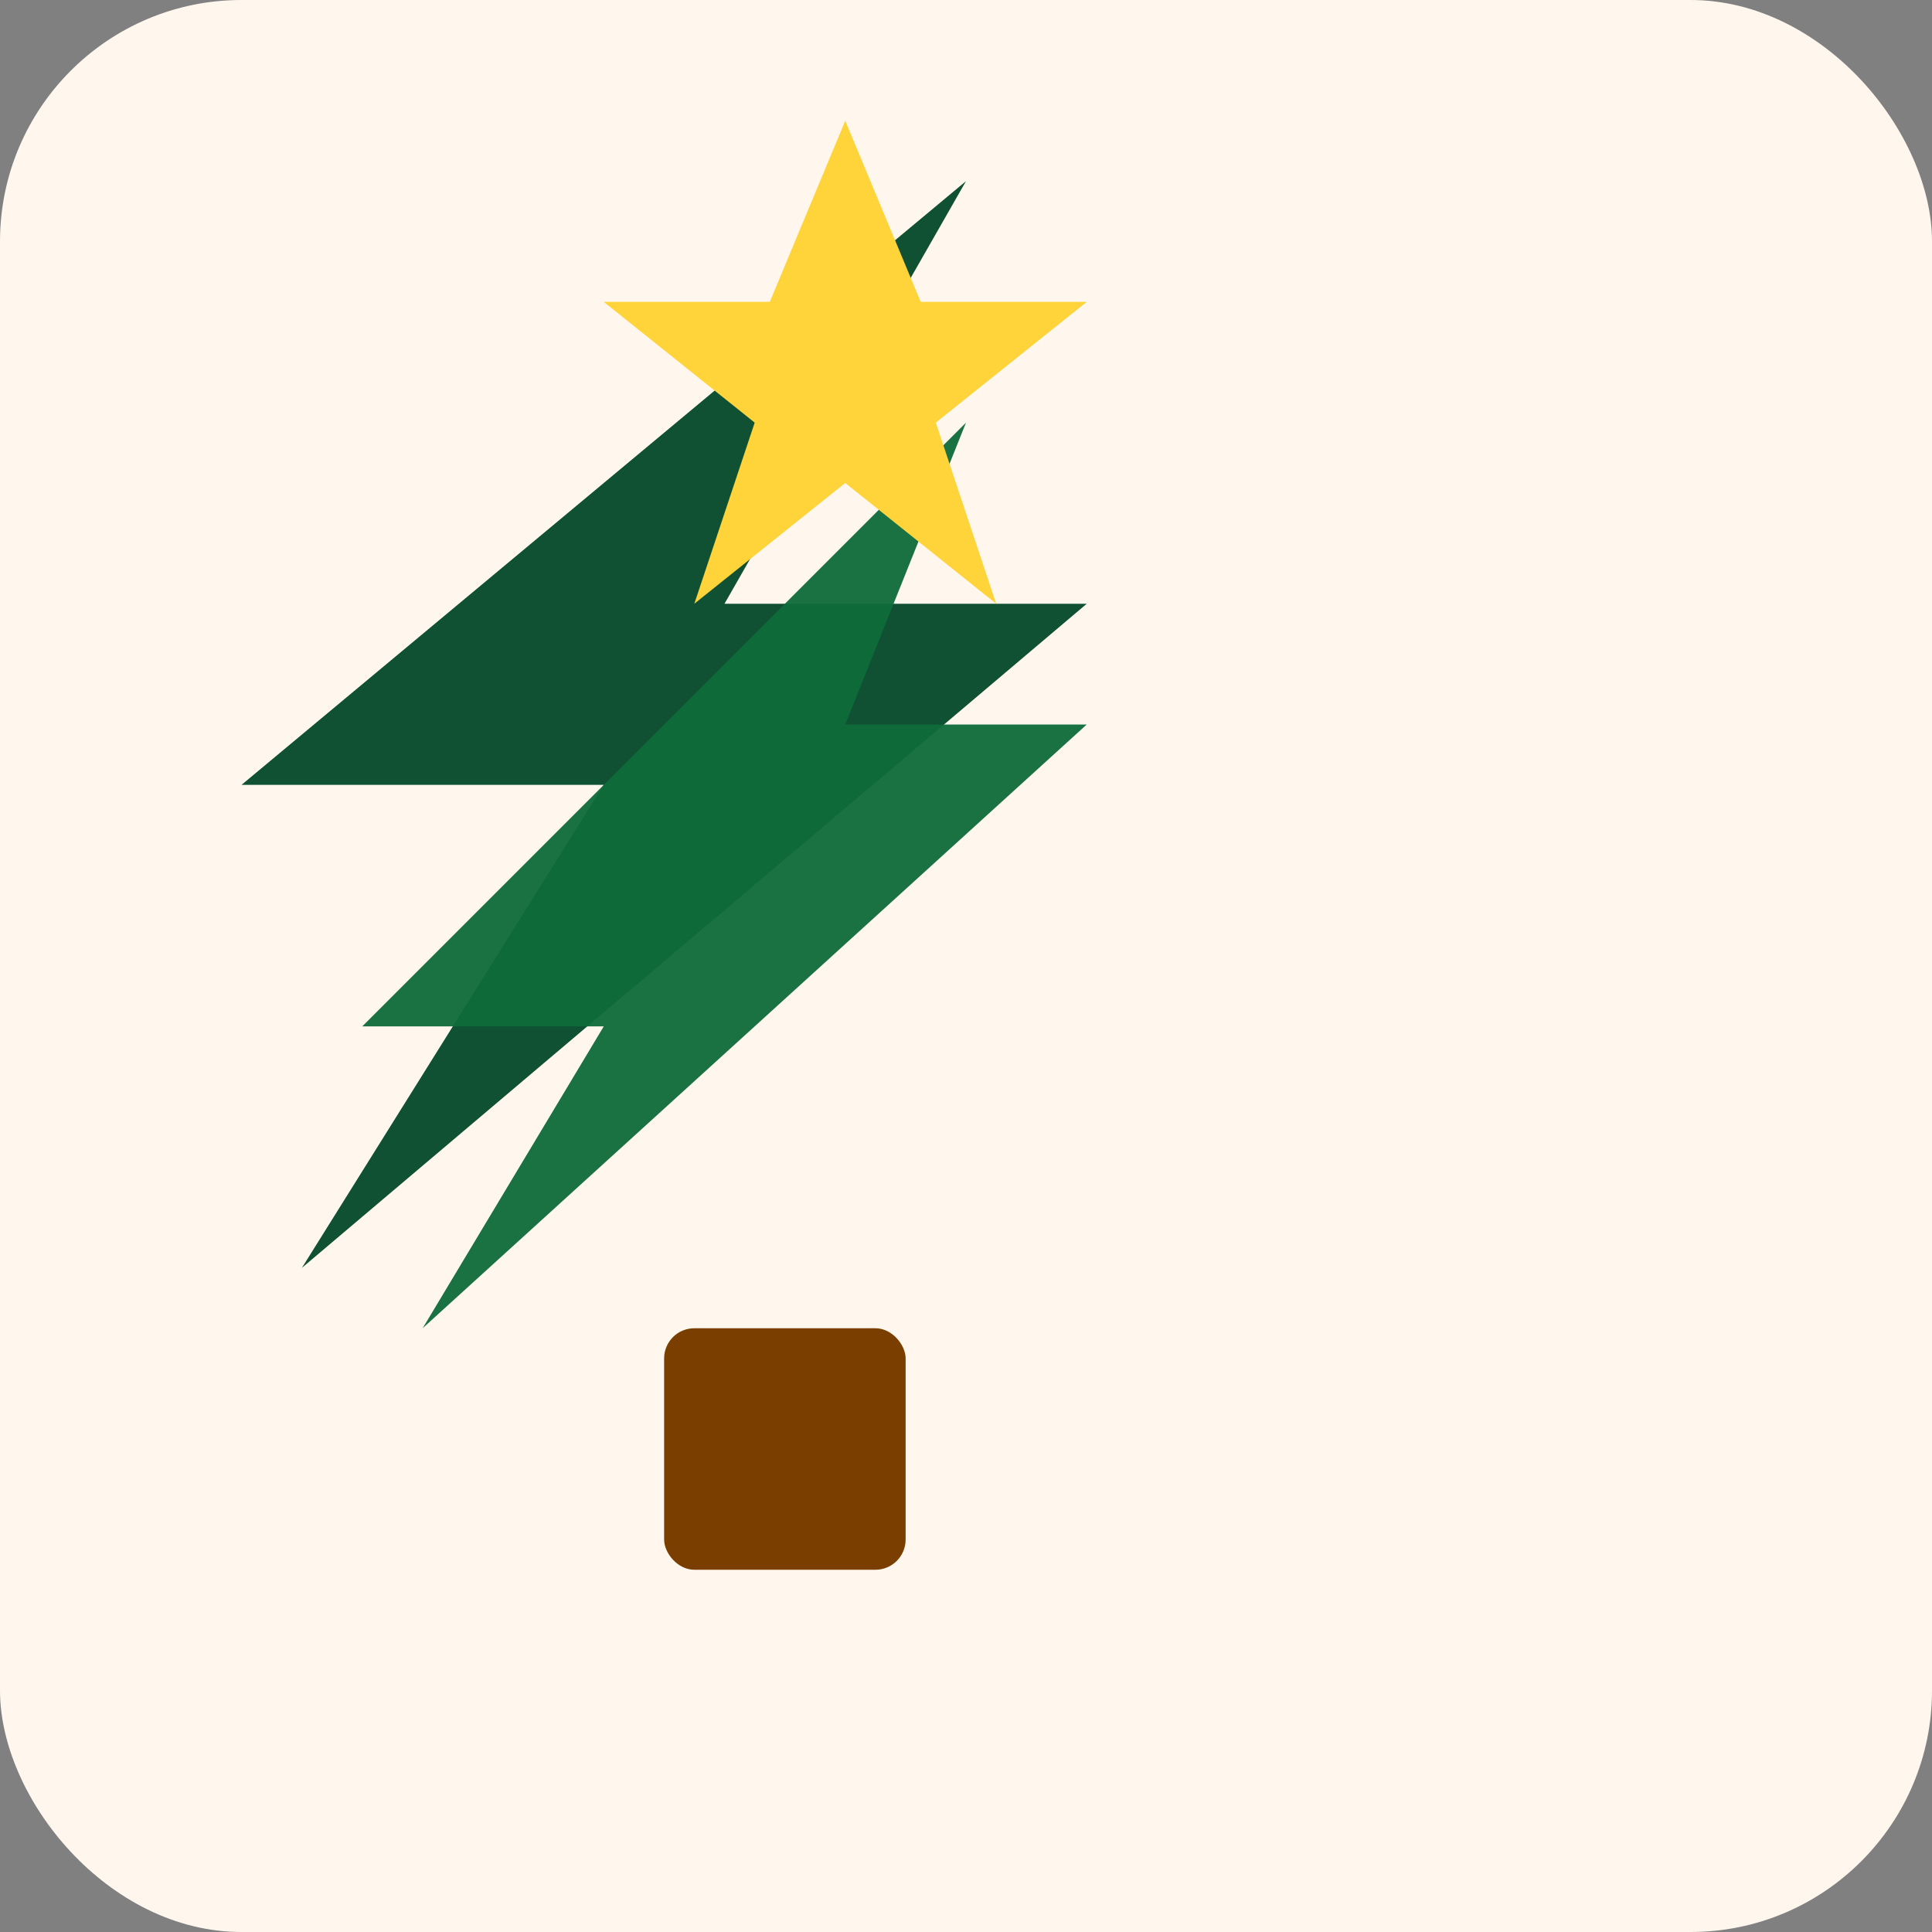 <svg xmlns="http://www.w3.org/2000/svg" viewBox="0 0 64 64">
  <rect x="0" y="0" width="64" height="64" fill="#808080" stroke="none"/>
  <rect width="64" height="64" rx="8" fill="#fff7ed"/>
  <g transform="translate(8,6)">
    <polygon points="24,0 0,20 12,20 2,36 28,14 16,14" fill="#0f5132"/>
    <polygon points="24,8 4,28 12,28 6,38 28,18 20,18" fill="#0f6b3b" opacity="0.95"/>
    <rect x="14" y="38" width="8" height="8" rx="1" fill="#7a3f00"/>
    <polygon points="20,-2 22.5,4 28,4 23,8 25,14 20,10 15,14 17,8 12,4 17.5,4" fill="#ffd43b"/>
  </g>
</svg>
